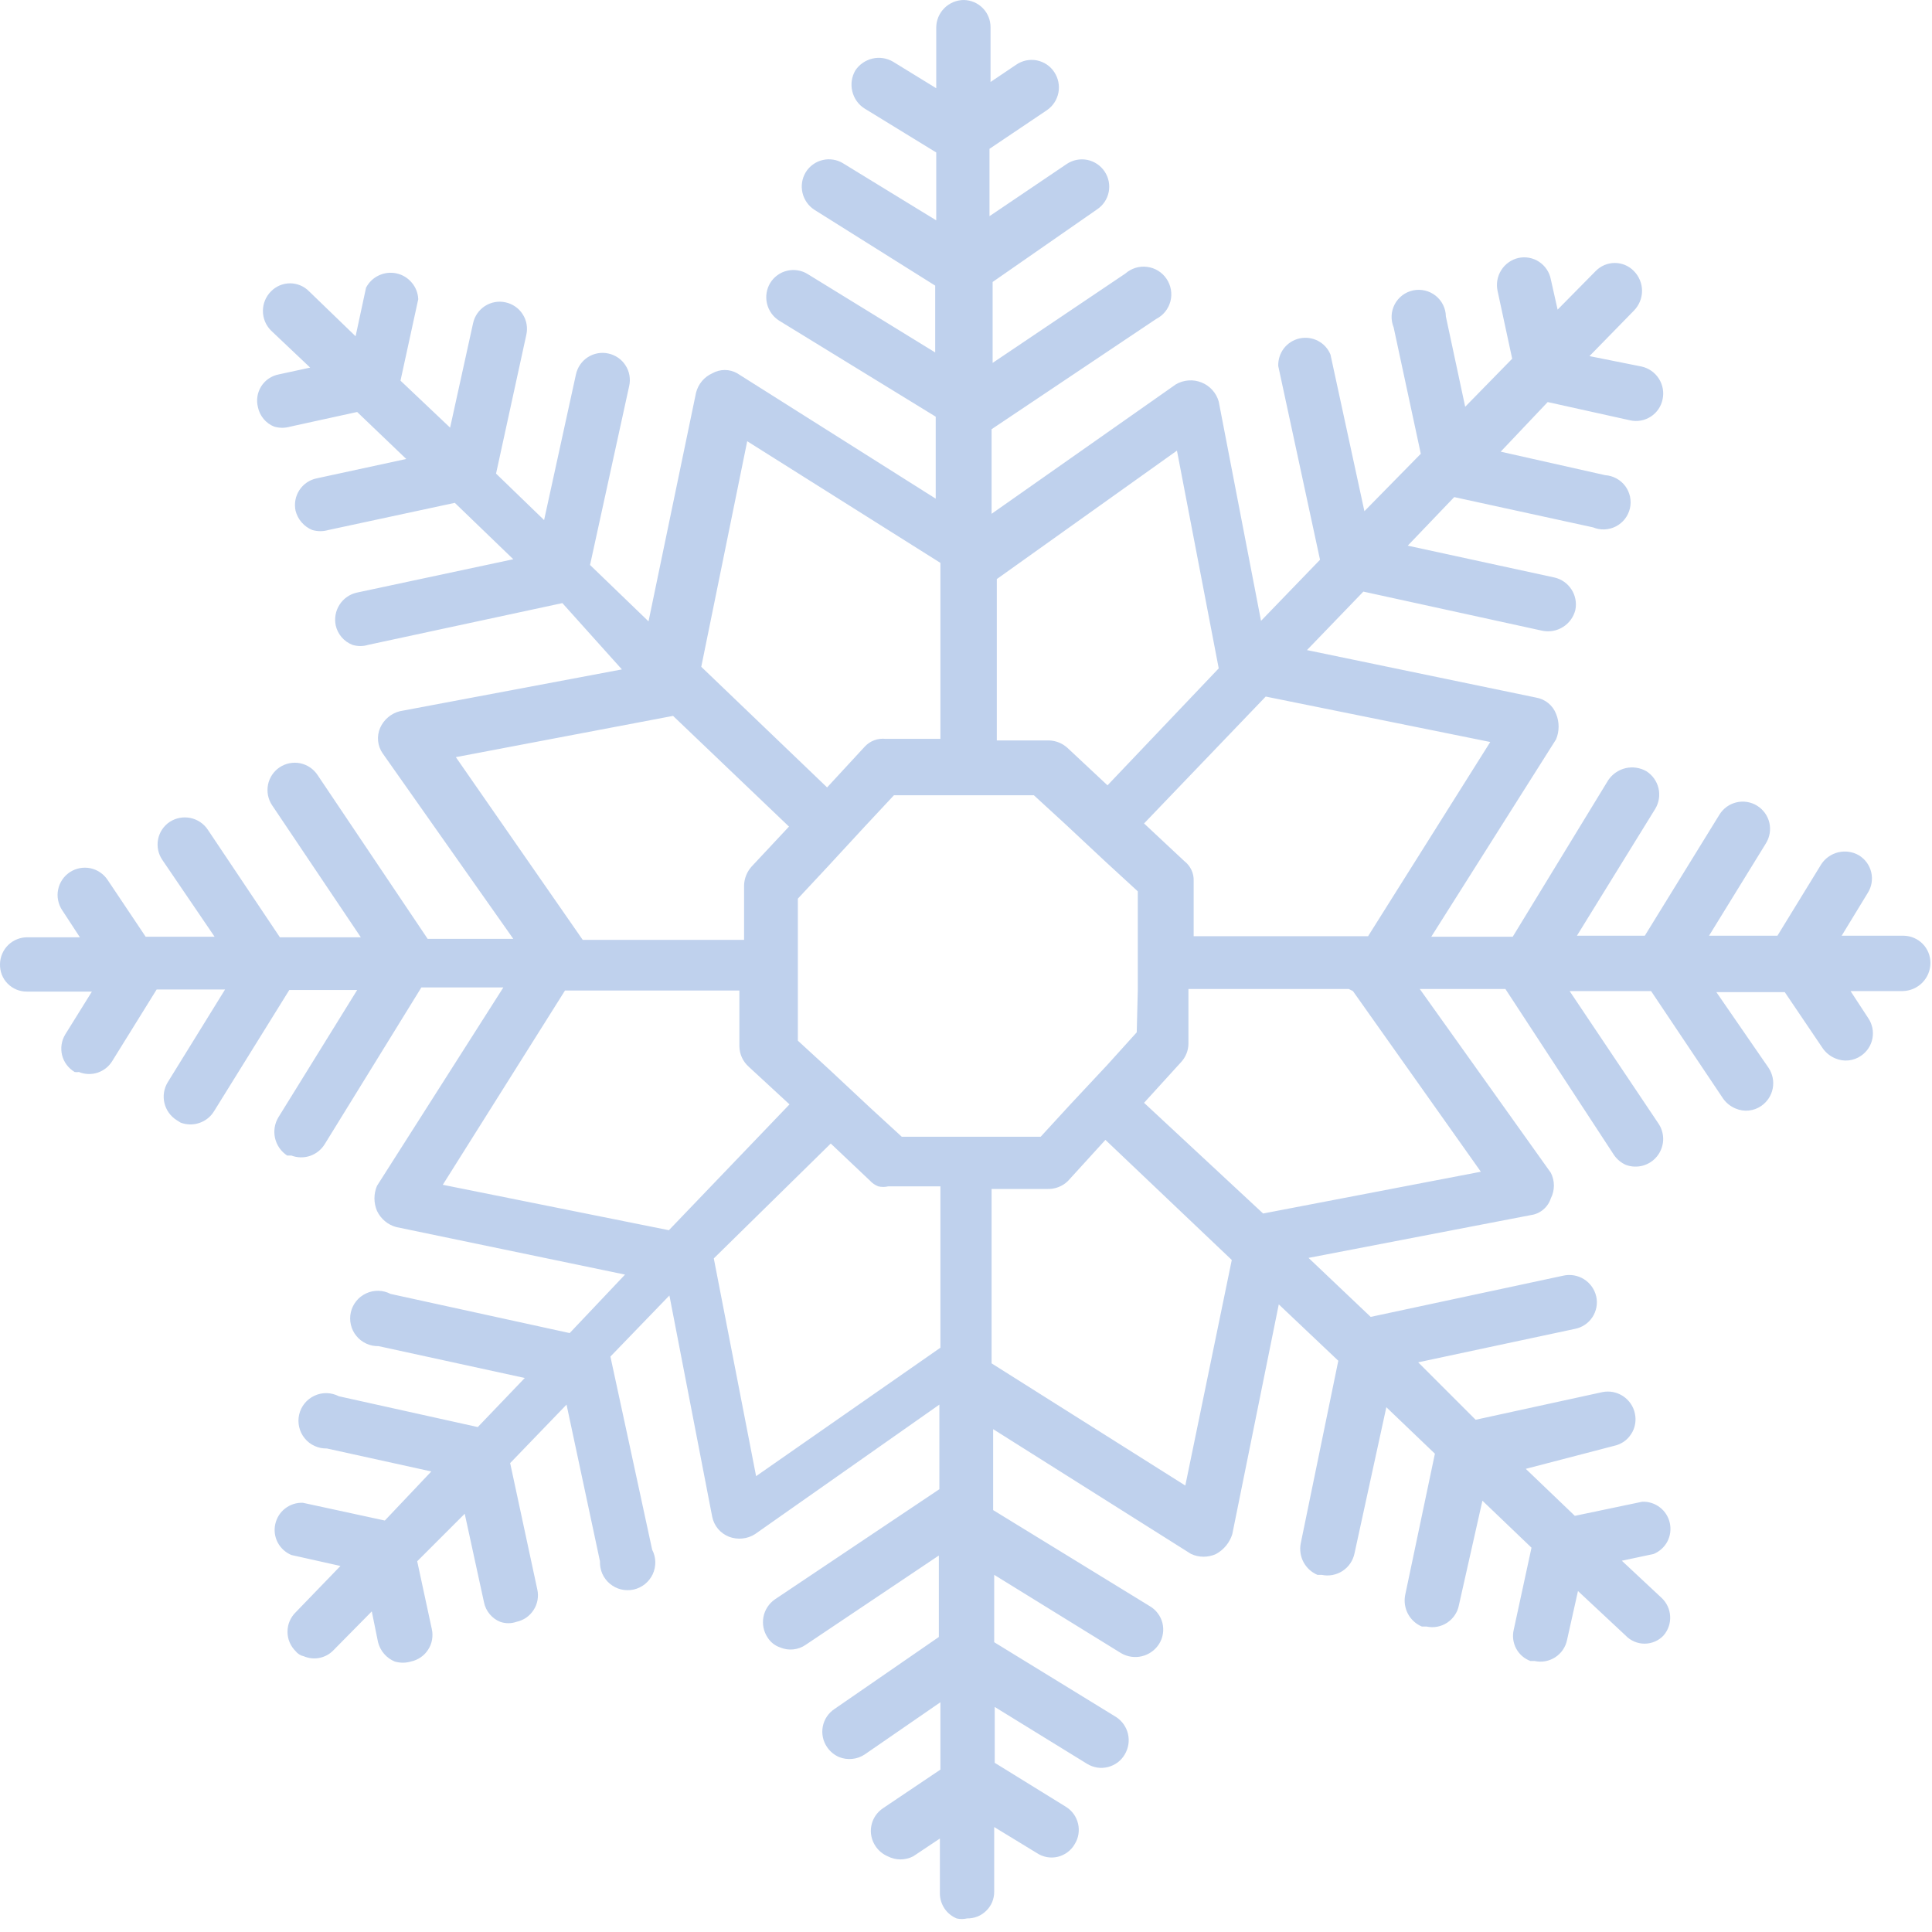 <?xml version="1.0" encoding="UTF-8"?> <svg xmlns="http://www.w3.org/2000/svg" width="37" height="37" viewBox="0 0 37 37" fill="none"> <path d="M31.82 30.6L31.06 29.89L31.67 29.76C31.783 29.713 31.876 29.628 31.933 29.52C31.989 29.412 32.005 29.287 31.979 29.168C31.953 29.049 31.886 28.942 31.789 28.868C31.692 28.793 31.572 28.755 31.45 28.76L30.16 29.03L29.22 28.13L30.91 27.69C30.977 27.676 31.041 27.648 31.098 27.61C31.154 27.571 31.202 27.521 31.239 27.463C31.277 27.406 31.302 27.341 31.314 27.274C31.326 27.206 31.325 27.137 31.31 27.07C31.282 26.934 31.2 26.815 31.084 26.738C30.968 26.661 30.827 26.633 30.69 26.66L28.26 27.19L27.16 26.09L30.16 25.45C30.228 25.437 30.293 25.41 30.351 25.372C30.408 25.334 30.458 25.284 30.496 25.226C30.534 25.169 30.56 25.104 30.573 25.036C30.586 24.968 30.585 24.898 30.57 24.83C30.539 24.694 30.456 24.575 30.338 24.5C30.22 24.425 30.077 24.4 29.94 24.43L26.25 25.22L25.06 24.09L29.32 23.27C29.407 23.258 29.489 23.221 29.556 23.164C29.623 23.108 29.673 23.034 29.7 22.95C29.739 22.874 29.759 22.79 29.759 22.705C29.759 22.62 29.739 22.536 29.7 22.46L27.19 18.94H28.83L30.91 22.12C30.968 22.204 31.047 22.27 31.14 22.31C31.244 22.348 31.357 22.352 31.464 22.323C31.57 22.293 31.665 22.231 31.734 22.145C31.803 22.059 31.844 21.954 31.851 21.843C31.857 21.733 31.829 21.623 31.77 21.53L30.06 18.98H31.62L33 21.04C33.061 21.125 33.144 21.191 33.24 21.23C33.32 21.264 33.406 21.277 33.492 21.268C33.578 21.259 33.66 21.229 33.73 21.18C33.845 21.101 33.924 20.98 33.95 20.844C33.976 20.707 33.947 20.566 33.87 20.45L32.87 19H34.18L34.91 20.08C34.971 20.165 35.054 20.231 35.15 20.27C35.23 20.304 35.316 20.317 35.402 20.308C35.487 20.299 35.57 20.269 35.64 20.22C35.754 20.143 35.833 20.024 35.859 19.889C35.885 19.754 35.857 19.614 35.78 19.5L35.44 18.98H36.44C36.582 18.977 36.717 18.919 36.816 18.818C36.915 18.717 36.97 18.581 36.97 18.44C36.97 18.304 36.917 18.173 36.822 18.076C36.726 17.979 36.597 17.923 36.46 17.92H35.27L35.77 17.1C35.807 17.042 35.831 16.977 35.843 16.909C35.854 16.841 35.852 16.771 35.836 16.704C35.82 16.637 35.791 16.574 35.751 16.519C35.71 16.463 35.659 16.416 35.6 16.38C35.481 16.311 35.34 16.291 35.207 16.322C35.073 16.354 34.956 16.435 34.88 16.55L34.04 17.92H32.73L33.82 16.15C33.893 16.032 33.916 15.89 33.885 15.755C33.853 15.62 33.768 15.503 33.65 15.43C33.532 15.357 33.39 15.334 33.255 15.366C33.12 15.398 33.003 15.482 32.93 15.6L31.5 17.92H30.2L31.7 15.49C31.771 15.371 31.794 15.23 31.762 15.095C31.73 14.961 31.647 14.844 31.53 14.77C31.41 14.701 31.267 14.68 31.132 14.711C30.997 14.743 30.878 14.825 30.8 14.94L28.97 17.94H27.41L29.8 14.16C29.833 14.082 29.849 13.999 29.849 13.915C29.849 13.831 29.833 13.748 29.8 13.67C29.769 13.59 29.718 13.52 29.651 13.465C29.584 13.411 29.505 13.375 29.42 13.36L25.03 12.45L26.11 11.33L29.54 12.08C29.677 12.107 29.818 12.081 29.936 12.006C30.053 11.932 30.137 11.815 30.17 11.68C30.197 11.545 30.171 11.405 30.096 11.289C30.021 11.173 29.905 11.091 29.77 11.06L26.96 10.45L27.85 9.52L30.51 10.1C30.58 10.129 30.655 10.142 30.731 10.139C30.806 10.135 30.88 10.116 30.947 10.081C31.014 10.046 31.073 9.997 31.119 9.938C31.165 9.878 31.198 9.809 31.215 9.736C31.232 9.662 31.232 9.586 31.217 9.512C31.201 9.438 31.17 9.368 31.125 9.308C31.08 9.248 31.022 9.198 30.955 9.162C30.889 9.126 30.816 9.105 30.74 9.1L28.74 8.65L29.64 7.7L31.22 8.05C31.287 8.065 31.357 8.066 31.424 8.054C31.492 8.042 31.556 8.016 31.614 7.979C31.671 7.942 31.721 7.894 31.76 7.837C31.799 7.781 31.826 7.717 31.84 7.65C31.87 7.513 31.845 7.371 31.77 7.253C31.695 7.135 31.577 7.051 31.44 7.02L30.44 6.82L31.29 5.95C31.39 5.849 31.447 5.712 31.447 5.57C31.447 5.428 31.39 5.291 31.29 5.19C31.243 5.141 31.186 5.103 31.123 5.076C31.061 5.05 30.993 5.036 30.925 5.036C30.857 5.036 30.79 5.05 30.727 5.076C30.665 5.103 30.608 5.141 30.56 5.19L29.83 5.93L29.7 5.35C29.687 5.282 29.661 5.217 29.622 5.16C29.584 5.102 29.534 5.053 29.477 5.015C29.419 4.976 29.354 4.95 29.286 4.937C29.218 4.925 29.148 4.925 29.08 4.94C28.944 4.971 28.826 5.055 28.751 5.173C28.676 5.291 28.651 5.433 28.68 5.57L28.96 6.87L28.06 7.79L27.69 6.06C27.689 5.984 27.671 5.908 27.637 5.84C27.603 5.771 27.554 5.711 27.494 5.663C27.434 5.616 27.365 5.582 27.29 5.564C27.216 5.547 27.139 5.546 27.064 5.561C26.989 5.577 26.918 5.609 26.857 5.655C26.796 5.701 26.746 5.76 26.71 5.828C26.675 5.896 26.654 5.97 26.651 6.047C26.648 6.123 26.661 6.199 26.69 6.27L27.21 8.69L26.13 9.79L25.48 6.79C25.434 6.677 25.349 6.584 25.241 6.528C25.132 6.471 25.008 6.455 24.888 6.481C24.769 6.507 24.663 6.575 24.588 6.671C24.514 6.768 24.476 6.888 24.48 7.01L25.28 10.72L24.15 11.89L23.34 7.69C23.317 7.608 23.275 7.533 23.218 7.469C23.161 7.406 23.09 7.356 23.011 7.325C22.932 7.293 22.847 7.279 22.762 7.286C22.677 7.292 22.594 7.317 22.52 7.36L18.99 9.84V8.22L22.14 6.11C22.208 6.076 22.267 6.028 22.314 5.97C22.362 5.911 22.396 5.843 22.415 5.77C22.434 5.697 22.437 5.621 22.424 5.547C22.411 5.472 22.383 5.402 22.34 5.339C22.298 5.277 22.243 5.224 22.179 5.185C22.115 5.145 22.043 5.12 21.968 5.111C21.893 5.101 21.817 5.108 21.745 5.13C21.673 5.153 21.607 5.19 21.55 5.24L19.01 6.95V5.4L21.01 4.01C21.126 3.933 21.206 3.813 21.233 3.678C21.26 3.542 21.232 3.4 21.155 3.285C21.078 3.17 20.959 3.09 20.823 3.062C20.687 3.035 20.546 3.063 20.43 3.14L18.95 4.14V2.85L20.05 2.11C20.165 2.031 20.244 1.91 20.27 1.774C20.296 1.637 20.267 1.496 20.19 1.38C20.152 1.322 20.103 1.273 20.045 1.234C19.988 1.196 19.923 1.17 19.855 1.156C19.787 1.143 19.717 1.144 19.649 1.158C19.581 1.173 19.517 1.201 19.46 1.24L18.97 1.57V0.52C18.97 0.384 18.917 0.253 18.822 0.156C18.726 0.059 18.597 0.003 18.46 0C18.32 0 18.185 0.056 18.086 0.155C17.986 0.255 17.93 0.389 17.93 0.53V1.69L17.1 1.18C16.981 1.111 16.84 1.091 16.707 1.122C16.573 1.154 16.456 1.235 16.38 1.35C16.31 1.471 16.289 1.615 16.323 1.751C16.356 1.888 16.441 2.006 16.56 2.08L17.93 2.92V4.22L16.15 3.13C16.092 3.093 16.027 3.069 15.959 3.058C15.891 3.046 15.822 3.049 15.755 3.065C15.688 3.08 15.625 3.109 15.569 3.15C15.513 3.19 15.466 3.241 15.43 3.3C15.359 3.418 15.337 3.56 15.369 3.695C15.401 3.829 15.484 3.946 15.6 4.02L17.91 5.47V6.75L15.47 5.25C15.412 5.213 15.347 5.189 15.279 5.178C15.211 5.166 15.142 5.169 15.075 5.185C15.008 5.2 14.945 5.229 14.889 5.27C14.833 5.31 14.786 5.361 14.75 5.42C14.679 5.538 14.657 5.68 14.689 5.815C14.721 5.949 14.804 6.066 14.92 6.14L17.92 7.98V9.55L14.12 7.15C14.047 7.108 13.965 7.086 13.88 7.086C13.796 7.086 13.713 7.108 13.64 7.15C13.564 7.184 13.496 7.235 13.443 7.299C13.389 7.363 13.351 7.439 13.33 7.52L12.42 11.9L11.3 10.82L12.05 7.39C12.065 7.323 12.066 7.254 12.054 7.186C12.042 7.119 12.017 7.054 11.979 6.997C11.942 6.939 11.894 6.889 11.838 6.851C11.781 6.812 11.717 6.784 11.65 6.77C11.583 6.755 11.514 6.754 11.447 6.766C11.379 6.778 11.315 6.804 11.257 6.841C11.2 6.878 11.15 6.926 11.111 6.983C11.072 7.039 11.045 7.103 11.03 7.17L10.42 9.96L9.5 9.07L10.08 6.41C10.095 6.343 10.096 6.274 10.084 6.206C10.072 6.139 10.047 6.074 10.009 6.017C9.972 5.959 9.924 5.909 9.868 5.871C9.811 5.832 9.747 5.804 9.68 5.79C9.613 5.775 9.544 5.774 9.477 5.786C9.409 5.798 9.345 5.824 9.287 5.861C9.23 5.898 9.18 5.946 9.141 6.003C9.102 6.059 9.075 6.123 9.06 6.19L8.62 8.19L7.67 7.29L8.01 5.73C8.005 5.613 7.962 5.502 7.886 5.413C7.811 5.323 7.709 5.261 7.595 5.236C7.481 5.211 7.362 5.224 7.256 5.274C7.15 5.323 7.064 5.406 7.01 5.51L6.81 6.44L5.92 5.58C5.873 5.531 5.816 5.493 5.753 5.466C5.691 5.44 5.623 5.426 5.555 5.426C5.487 5.426 5.42 5.44 5.357 5.466C5.295 5.493 5.238 5.531 5.19 5.58C5.141 5.629 5.102 5.688 5.075 5.752C5.049 5.816 5.035 5.885 5.035 5.955C5.035 6.025 5.049 6.094 5.075 6.158C5.102 6.222 5.141 6.281 5.19 6.33L5.94 7.04L5.34 7.17C5.272 7.183 5.206 7.21 5.148 7.249C5.09 7.288 5.041 7.339 5.003 7.398C4.966 7.457 4.941 7.523 4.93 7.592C4.919 7.662 4.923 7.732 4.94 7.8C4.957 7.882 4.995 7.959 5.049 8.024C5.103 8.089 5.172 8.139 5.25 8.17C5.352 8.2 5.459 8.2 5.56 8.17L6.84 7.89L7.78 8.79L6.07 9.16C6.002 9.173 5.938 9.2 5.88 9.238C5.823 9.277 5.773 9.326 5.735 9.384C5.697 9.442 5.671 9.506 5.658 9.574C5.645 9.642 5.646 9.712 5.66 9.78C5.681 9.863 5.72 9.939 5.776 10.003C5.832 10.068 5.902 10.118 5.98 10.15C6.082 10.18 6.189 10.18 6.29 10.15L8.71 9.63L9.83 10.71L6.83 11.35C6.694 11.381 6.576 11.465 6.501 11.583C6.426 11.701 6.401 11.844 6.43 11.98C6.449 12.063 6.488 12.14 6.544 12.205C6.6 12.27 6.671 12.319 6.75 12.35C6.848 12.38 6.953 12.38 7.05 12.35L10.77 11.55L11.91 12.82L7.66 13.62C7.577 13.64 7.499 13.68 7.433 13.736C7.367 13.791 7.315 13.861 7.28 13.94C7.246 14.019 7.232 14.106 7.241 14.192C7.25 14.277 7.28 14.36 7.33 14.43L9.83 17.98H8.19L6.08 14.84C6.003 14.725 5.884 14.645 5.748 14.617C5.612 14.59 5.471 14.618 5.355 14.695C5.24 14.772 5.16 14.892 5.133 15.027C5.106 15.163 5.133 15.305 5.21 15.42L6.91 17.95H5.36L3.98 15.89C3.903 15.774 3.783 15.693 3.646 15.665C3.51 15.637 3.367 15.664 3.25 15.74C3.193 15.778 3.143 15.828 3.105 15.885C3.066 15.943 3.04 16.008 3.027 16.076C3.014 16.144 3.015 16.213 3.029 16.281C3.043 16.349 3.071 16.413 3.11 16.47L4.11 17.94H2.79L2.06 16.85C2.022 16.793 1.973 16.744 1.916 16.706C1.859 16.667 1.795 16.641 1.728 16.627C1.661 16.614 1.591 16.614 1.524 16.627C1.457 16.64 1.393 16.667 1.335 16.705C1.278 16.743 1.229 16.792 1.191 16.849C1.153 16.906 1.126 16.97 1.113 17.038C1.099 17.105 1.099 17.174 1.113 17.241C1.126 17.309 1.152 17.373 1.19 17.43L1.53 17.95H0.53C0.462 17.949 0.394 17.961 0.331 17.986C0.267 18.011 0.209 18.048 0.16 18.095C0.111 18.143 0.071 18.199 0.044 18.262C0.016 18.324 0.002 18.392 0 18.46C-0.002 18.529 0.009 18.599 0.034 18.664C0.059 18.729 0.097 18.788 0.146 18.837C0.195 18.887 0.253 18.926 0.317 18.952C0.382 18.979 0.451 18.991 0.52 18.99H1.76L1.25 19.81C1.214 19.869 1.19 19.934 1.18 20.003C1.169 20.071 1.173 20.141 1.189 20.208C1.206 20.275 1.236 20.338 1.277 20.393C1.319 20.448 1.371 20.495 1.43 20.53C1.457 20.535 1.484 20.535 1.51 20.53C1.625 20.577 1.752 20.581 1.869 20.543C1.986 20.504 2.086 20.425 2.15 20.32L3 18.95H4.31L3.21 20.73C3.139 20.849 3.117 20.99 3.149 21.125C3.181 21.259 3.264 21.376 3.38 21.45L3.46 21.5C3.576 21.544 3.703 21.546 3.82 21.505C3.937 21.465 4.036 21.386 4.1 21.28L5.54 18.96H6.84L5.33 21.4C5.259 21.52 5.236 21.663 5.268 21.799C5.3 21.935 5.383 22.054 5.5 22.13H5.58C5.696 22.174 5.823 22.176 5.94 22.136C6.057 22.095 6.156 22.015 6.22 21.91L8.07 18.91H9.64L7.22 22.71C7.188 22.786 7.171 22.867 7.171 22.95C7.171 23.032 7.188 23.114 7.22 23.19C7.256 23.266 7.307 23.332 7.371 23.386C7.435 23.44 7.51 23.479 7.59 23.5L11.97 24.41L10.91 25.53L7.48 24.78C7.409 24.743 7.329 24.722 7.248 24.72C7.167 24.718 7.087 24.735 7.014 24.769C6.94 24.803 6.875 24.853 6.824 24.916C6.773 24.979 6.737 25.052 6.719 25.131C6.701 25.21 6.701 25.292 6.72 25.371C6.738 25.45 6.774 25.523 6.826 25.586C6.877 25.649 6.942 25.699 7.016 25.732C7.089 25.766 7.17 25.782 7.25 25.78L10.05 26.39L9.15 27.33L6.49 26.74C6.419 26.703 6.339 26.682 6.258 26.68C6.177 26.678 6.097 26.695 6.024 26.729C5.95 26.763 5.885 26.813 5.834 26.876C5.783 26.939 5.747 27.012 5.729 27.091C5.711 27.17 5.711 27.252 5.73 27.331C5.748 27.41 5.784 27.483 5.836 27.546C5.887 27.609 5.952 27.659 6.026 27.692C6.099 27.726 6.179 27.742 6.26 27.74L8.26 28.18L7.37 29.12L5.8 28.78C5.678 28.775 5.559 28.813 5.462 28.888C5.365 28.962 5.298 29.069 5.272 29.188C5.245 29.307 5.262 29.432 5.318 29.54C5.375 29.648 5.468 29.733 5.58 29.78L6.52 29.99L5.66 30.88C5.611 30.928 5.573 30.986 5.546 31.049C5.519 31.113 5.506 31.181 5.506 31.25C5.506 31.319 5.519 31.387 5.546 31.451C5.573 31.514 5.611 31.572 5.66 31.62C5.7 31.672 5.757 31.707 5.82 31.72C5.914 31.76 6.017 31.77 6.117 31.751C6.217 31.731 6.309 31.682 6.38 31.61L7.12 30.86L7.24 31.45C7.261 31.532 7.3 31.609 7.356 31.673C7.412 31.738 7.482 31.788 7.56 31.82C7.662 31.85 7.769 31.85 7.87 31.82C7.937 31.806 8.001 31.778 8.058 31.739C8.114 31.701 8.162 31.651 8.199 31.593C8.237 31.536 8.262 31.471 8.274 31.404C8.286 31.336 8.285 31.267 8.27 31.2L7.99 29.9L8.9 28.99L9.27 30.69C9.287 30.773 9.325 30.849 9.379 30.914C9.433 30.979 9.502 31.029 9.58 31.06C9.681 31.095 9.79 31.095 9.89 31.06C9.957 31.046 10.021 31.018 10.078 30.98C10.134 30.941 10.182 30.891 10.219 30.833C10.257 30.776 10.282 30.711 10.294 30.644C10.306 30.576 10.305 30.507 10.29 30.44L9.77 28.02L10.85 26.9L11.49 29.9C11.487 29.981 11.502 30.062 11.534 30.137C11.567 30.211 11.616 30.277 11.678 30.329C11.741 30.382 11.814 30.419 11.893 30.439C11.972 30.458 12.054 30.459 12.134 30.442C12.213 30.424 12.287 30.389 12.351 30.338C12.414 30.287 12.465 30.222 12.5 30.149C12.534 30.075 12.551 29.994 12.55 29.913C12.548 29.832 12.528 29.752 12.49 29.68L11.69 25.98L12.82 24.81L13.64 29.05C13.658 29.135 13.696 29.214 13.752 29.281C13.808 29.347 13.88 29.398 13.96 29.43C14.042 29.461 14.13 29.473 14.216 29.464C14.303 29.456 14.387 29.427 14.46 29.38L17.99 26.9V28.52L14.84 30.63C14.726 30.709 14.647 30.83 14.621 30.966C14.595 31.103 14.623 31.244 14.7 31.36C14.756 31.449 14.841 31.517 14.94 31.55C15.02 31.584 15.106 31.597 15.192 31.588C15.277 31.579 15.36 31.549 15.43 31.5L17.98 29.79V31.35L15.98 32.73C15.923 32.768 15.873 32.818 15.835 32.875C15.796 32.933 15.77 32.998 15.757 33.066C15.744 33.134 15.745 33.203 15.759 33.271C15.773 33.339 15.801 33.403 15.84 33.46C15.897 33.544 15.977 33.61 16.07 33.65C16.15 33.682 16.236 33.694 16.322 33.685C16.407 33.677 16.489 33.647 16.56 33.6L18.01 32.6V33.89L16.91 34.63C16.853 34.668 16.803 34.718 16.765 34.775C16.726 34.833 16.7 34.898 16.687 34.966C16.674 35.034 16.674 35.103 16.689 35.171C16.703 35.239 16.731 35.303 16.77 35.36C16.827 35.444 16.907 35.51 17 35.55C17.076 35.589 17.16 35.61 17.245 35.61C17.331 35.61 17.415 35.589 17.49 35.55L18 35.21V36.27C18.002 36.371 18.034 36.469 18.09 36.553C18.147 36.636 18.227 36.701 18.32 36.74C18.386 36.756 18.455 36.756 18.52 36.74C18.588 36.741 18.656 36.729 18.719 36.704C18.782 36.679 18.839 36.642 18.887 36.594C18.936 36.547 18.974 36.49 19.001 36.428C19.027 36.365 19.04 36.298 19.04 36.23V34.99L19.86 35.49C19.918 35.528 19.983 35.554 20.052 35.566C20.12 35.578 20.189 35.576 20.257 35.56C20.324 35.544 20.388 35.514 20.443 35.473C20.499 35.432 20.546 35.38 20.58 35.32C20.617 35.262 20.642 35.197 20.653 35.129C20.664 35.061 20.662 34.992 20.646 34.925C20.63 34.858 20.601 34.794 20.561 34.739C20.52 34.683 20.469 34.636 20.41 34.6L19.05 33.76V32.69L20.82 33.78C20.879 33.816 20.945 33.84 21.013 33.851C21.081 33.861 21.151 33.858 21.218 33.841C21.285 33.824 21.348 33.794 21.404 33.753C21.459 33.712 21.505 33.66 21.54 33.6C21.611 33.481 21.634 33.34 21.602 33.205C21.57 33.071 21.487 32.954 21.37 32.88L19.04 31.45V30.16L21.47 31.66C21.592 31.731 21.736 31.752 21.872 31.718C22.008 31.684 22.126 31.599 22.2 31.48C22.236 31.421 22.261 31.356 22.271 31.287C22.282 31.219 22.278 31.149 22.262 31.082C22.245 31.015 22.215 30.952 22.173 30.897C22.132 30.841 22.08 30.795 22.02 30.76L19.02 28.92V27.37L22.81 29.76C22.886 29.795 22.968 29.813 23.05 29.813C23.133 29.813 23.215 29.795 23.29 29.76C23.439 29.678 23.55 29.542 23.6 29.38L24.49 24.98L25.63 26.06L24.91 29.56C24.887 29.681 24.906 29.808 24.964 29.917C25.022 30.026 25.116 30.112 25.23 30.16H25.31C25.379 30.175 25.449 30.176 25.518 30.163C25.587 30.15 25.652 30.124 25.711 30.086C25.769 30.048 25.82 29.999 25.859 29.941C25.898 29.883 25.926 29.818 25.94 29.75L26.55 26.95L27.48 27.84L26.91 30.55C26.887 30.672 26.906 30.797 26.964 30.907C27.022 31.016 27.116 31.102 27.23 31.15H27.32C27.388 31.165 27.458 31.166 27.526 31.153C27.594 31.14 27.659 31.114 27.717 31.075C27.774 31.037 27.824 30.988 27.862 30.93C27.901 30.873 27.927 30.808 27.94 30.74L28.39 28.74L29.33 29.64L28.99 31.21C28.961 31.332 28.977 31.46 29.036 31.571C29.095 31.682 29.193 31.767 29.31 31.81H29.39C29.457 31.825 29.527 31.826 29.594 31.814C29.662 31.802 29.726 31.776 29.784 31.739C29.841 31.702 29.891 31.654 29.93 31.597C29.969 31.541 29.996 31.477 30.01 31.41L30.22 30.47L31.13 31.32C31.177 31.37 31.234 31.41 31.297 31.437C31.359 31.464 31.427 31.478 31.495 31.478C31.564 31.478 31.631 31.464 31.694 31.437C31.757 31.41 31.814 31.37 31.86 31.32C31.948 31.218 31.993 31.086 31.985 30.952C31.978 30.818 31.919 30.692 31.82 30.6V30.6ZM25.91 18.98L28.36 22.44L24.19 23.24L21.91 21.12L22.62 20.34C22.708 20.244 22.758 20.12 22.76 19.99V18.94H25.83L25.91 18.98ZM21.77 19.77L21.21 20.39L20.49 21.16L19.93 21.77H19.1H18.1H17.27L16.66 21.21L15.89 20.49L15.28 19.93V19.1V18.04V17.21L15.84 16.61L16.56 15.83L17.12 15.23H17.91H18.97H19.8L20.41 15.79L21.18 16.51L21.79 17.07V17.9V18.96L21.77 19.77ZM28.54 14.21L26.2 17.93H22.86V16.87C22.863 16.797 22.848 16.724 22.816 16.658C22.785 16.592 22.738 16.535 22.68 16.49L21.91 15.77L24.24 13.34L28.54 14.21ZM22.54 8.63L23.34 12.8L21.21 15.04L20.44 14.32C20.344 14.234 20.22 14.184 20.09 14.18H19.09V11.09L22.54 8.63ZM14.31 8.45L18.01 10.78V14.15H16.96C16.887 14.142 16.812 14.151 16.742 14.177C16.673 14.203 16.61 14.245 16.56 14.3L15.84 15.08L13.43 12.77L14.31 8.45ZM8.73 14.5L12.89 13.71L15.11 15.83L14.39 16.6C14.305 16.697 14.255 16.821 14.25 16.95V18H11.16L8.73 14.5ZM8.48 22.69L10.82 18.97H14.16V20.04C14.162 20.114 14.178 20.187 14.209 20.254C14.24 20.321 14.285 20.381 14.34 20.43L15.12 21.15L12.81 23.56L8.48 22.69ZM14.48 28.27L13.67 24.1L15.91 21.9L16.66 22.61C16.704 22.659 16.759 22.696 16.82 22.72C16.883 22.735 16.948 22.735 17.01 22.72H18.01V25.81L14.48 28.27ZM22.7 28.45L18.99 26.11V22.77H20.05C20.124 22.773 20.197 22.762 20.266 22.736C20.335 22.71 20.397 22.671 20.45 22.62L21.17 21.83L23.59 24.13L22.7 28.45Z" fill="#BFD1ED"></path> </svg> 